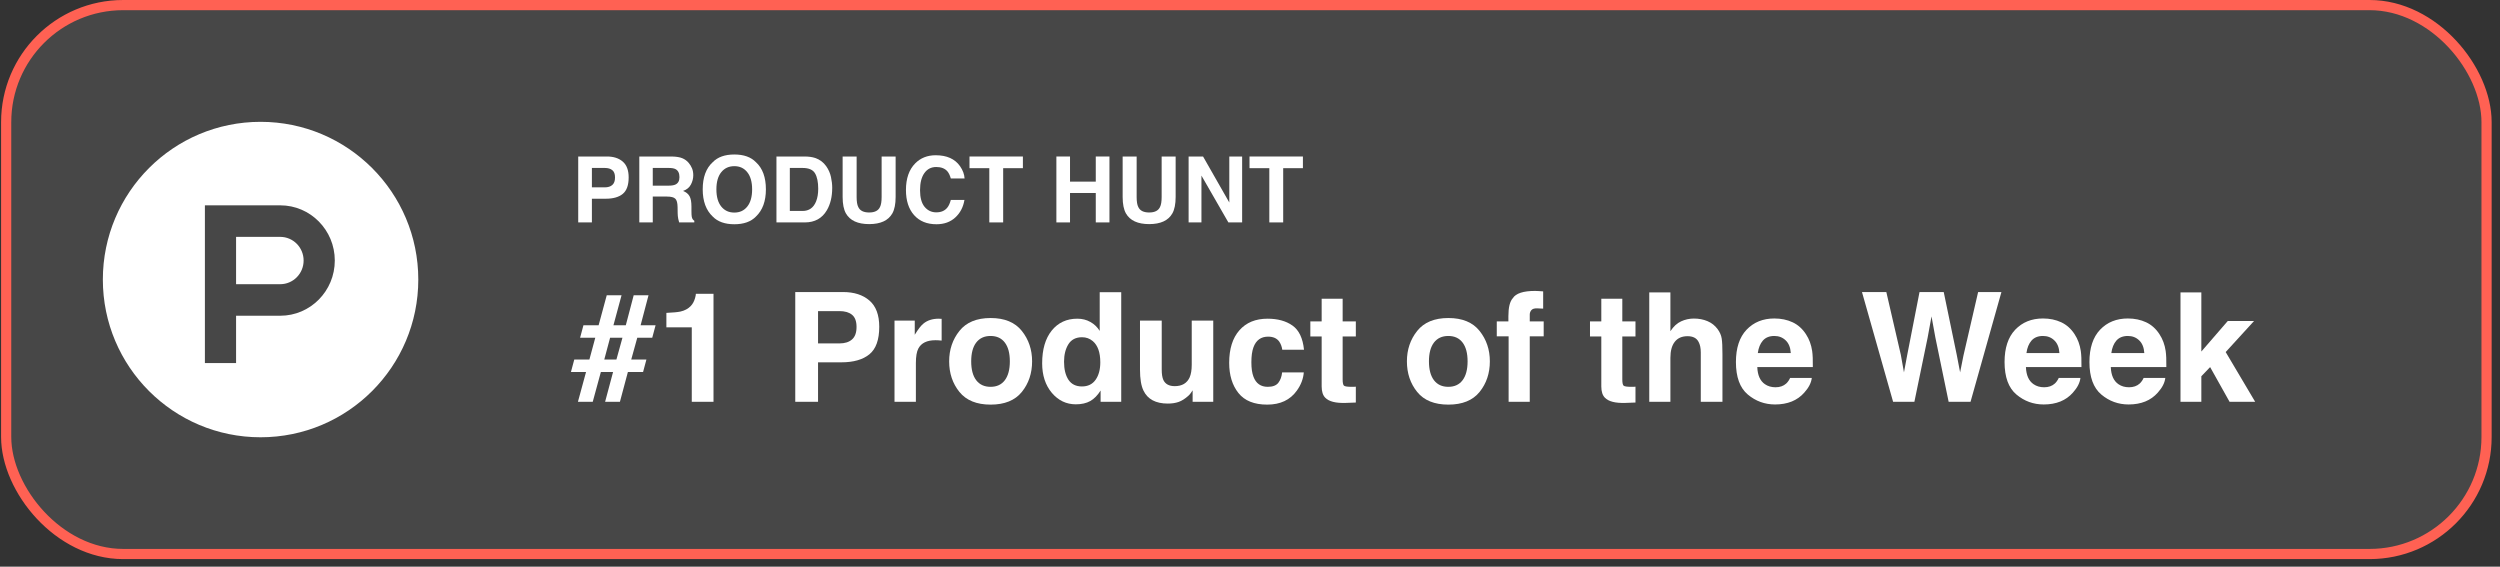 <svg width="300" height="68" viewBox="0 0 300 68" fill="none" xmlns="http://www.w3.org/2000/svg">
    <rect x="0" y="0" width="300" height="68" fill="#333333" stroke="none"/>
    <rect width="300" height="68" fill="none"/>
    <g id="Frame 48095560">
        <g id="badge">
            <rect x="0.741" y="0.611" width="297.646" height="65.871" rx="14.042" fill="white" fill-opacity="0.1"/>
            <rect x="0.741" y="0.611" width="297.646" height="65.871" rx="14.042" stroke="#FF6153" stroke-width="1.221"/>
            <g id="logo">
                <path d="M28.329 34.103L33.629 34.103C35.178 34.103 36.434 32.832 36.434 31.264C36.434 29.696 35.178 28.425 33.629 28.425H28.329V34.103Z" fill="white"/>
                <path fill-rule="evenodd" clip-rule="evenodd" d="M31.268 52.473C41.721 52.473 50.195 43.999 50.195 33.546C50.195 23.093 41.721 14.62 31.268 14.62C20.816 14.62 12.342 23.093 12.342 33.546C12.342 43.999 20.816 52.473 31.268 52.473ZM24.588 24.64H33.629C37.244 24.64 40.175 27.605 40.175 31.264C40.175 34.922 37.244 37.888 33.629 37.888H28.329V43.566H24.588V24.64Z" fill="white"/>
            </g>
            <g id="Vector">
                <path d="M73.803 21.297C73.803 20.885 73.694 20.592 73.475 20.417C73.261 20.241 72.958 20.154 72.569 20.154H71.028V22.483H72.569C72.958 22.483 73.261 22.388 73.475 22.198C73.694 22.009 73.803 21.708 73.803 21.297ZM75.439 21.286C75.439 22.22 75.203 22.88 74.731 23.266C74.259 23.652 73.584 23.846 72.708 23.846H71.028V26.69H69.386V18.78H72.831C73.626 18.78 74.259 18.984 74.731 19.392C75.203 19.8 75.439 20.431 75.439 21.286Z" fill="white"/>
                <path d="M78.332 20.154V22.279H80.204C80.576 22.279 80.856 22.236 81.041 22.15C81.371 22 81.535 21.703 81.535 21.259C81.535 20.78 81.376 20.458 81.058 20.293C80.879 20.2 80.61 20.154 80.253 20.154H78.332ZM80.596 18.78C81.151 18.791 81.576 18.859 81.873 18.984C82.174 19.109 82.428 19.293 82.635 19.537C82.807 19.737 82.943 19.959 83.043 20.202C83.143 20.445 83.193 20.723 83.193 21.034C83.193 21.409 83.099 21.78 82.909 22.145C82.719 22.506 82.406 22.762 81.97 22.912C82.335 23.059 82.592 23.268 82.743 23.54C82.896 23.808 82.973 24.22 82.973 24.774V25.305C82.973 25.666 82.988 25.912 83.016 26.04C83.059 26.244 83.159 26.395 83.317 26.491V26.69H81.498C81.448 26.514 81.412 26.373 81.39 26.266C81.347 26.044 81.324 25.817 81.32 25.584L81.31 24.849C81.303 24.345 81.21 24.008 81.031 23.84C80.856 23.672 80.525 23.588 80.038 23.588H78.332V26.69H76.716V18.78H80.596Z" fill="white"/>
                <path d="M88.119 25.509C88.774 25.509 89.293 25.268 89.675 24.785C90.062 24.302 90.255 23.615 90.255 22.724C90.255 21.837 90.062 21.152 89.675 20.669C89.293 20.182 88.774 19.939 88.119 19.939C87.465 19.939 86.942 20.181 86.552 20.663C86.162 21.146 85.968 21.833 85.968 22.724C85.968 23.615 86.162 24.302 86.552 24.785C86.942 25.268 87.465 25.509 88.119 25.509ZM91.908 22.724C91.908 24.144 91.509 25.232 90.711 25.987C90.114 26.602 89.25 26.91 88.119 26.91C86.989 26.91 86.125 26.602 85.528 25.987C84.726 25.232 84.326 24.144 84.326 22.724C84.326 21.275 84.726 20.188 85.528 19.462C86.125 18.846 86.989 18.539 88.119 18.539C89.25 18.539 90.114 18.846 90.711 19.462C91.509 20.188 91.908 21.275 91.908 22.724Z" fill="white"/>
                <path d="M94.779 20.154V25.316H96.303C97.082 25.316 97.626 24.931 97.934 24.162C98.102 23.74 98.186 23.238 98.186 22.654C98.186 21.849 98.059 21.232 97.805 20.803C97.555 20.37 97.054 20.154 96.303 20.154H94.779ZM96.582 18.78C97.072 18.787 97.48 18.844 97.805 18.952C98.36 19.134 98.809 19.469 99.152 19.955C99.427 20.349 99.615 20.774 99.715 21.232C99.816 21.69 99.866 22.127 99.866 22.542C99.866 23.593 99.655 24.484 99.233 25.214C98.66 26.198 97.776 26.69 96.582 26.69H93.174V18.78H96.582Z" fill="white"/>
                <path d="M101.116 18.78H102.796V23.642C102.796 24.186 102.86 24.583 102.989 24.833C103.189 25.277 103.626 25.498 104.298 25.498C104.967 25.498 105.402 25.277 105.602 24.833C105.731 24.583 105.795 24.186 105.795 23.642V18.78H107.475V23.642C107.475 24.482 107.344 25.137 107.083 25.606C106.597 26.464 105.668 26.893 104.298 26.893C102.928 26.893 101.998 26.464 101.508 25.606C101.247 25.137 101.116 24.482 101.116 23.642V18.78Z" fill="white"/>
                <path d="M108.714 22.799C108.714 21.418 109.085 20.354 109.825 19.606C110.469 18.955 111.288 18.63 112.283 18.63C113.614 18.63 114.587 19.066 115.202 19.939C115.542 20.429 115.724 20.921 115.749 21.415H114.097C113.989 21.036 113.851 20.749 113.683 20.556C113.383 20.213 112.937 20.041 112.347 20.041C111.746 20.041 111.272 20.284 110.925 20.771C110.578 21.254 110.405 21.939 110.405 22.826C110.405 23.713 110.587 24.379 110.952 24.822C111.32 25.262 111.787 25.482 112.353 25.482C112.932 25.482 113.374 25.293 113.678 24.913C113.846 24.71 113.986 24.404 114.097 23.996H115.733C115.59 24.858 115.223 25.559 114.633 26.099C114.046 26.64 113.293 26.91 112.374 26.91C111.236 26.91 110.342 26.545 109.691 25.815C109.04 25.082 108.714 24.076 108.714 22.799Z" fill="white"/>
                <path d="M122.747 18.78V20.181H120.38V26.69H118.717V20.181H116.34V18.78H122.747Z" fill="white"/>
                <path d="M126.766 26.69V18.78H128.402V21.796H131.493V18.78H133.135V26.69H131.493V23.159H128.402V26.69H126.766Z" fill="white"/>
                <path d="M134.718 18.78H136.398V23.642C136.398 24.186 136.462 24.583 136.591 24.833C136.791 25.277 137.228 25.498 137.9 25.498C138.569 25.498 139.004 25.277 139.204 24.833C139.333 24.583 139.398 24.186 139.398 23.642V18.78H141.077V23.642C141.077 24.482 140.947 25.137 140.685 25.606C140.199 26.464 139.271 26.893 137.9 26.893C136.53 26.893 135.6 26.464 135.11 25.606C134.849 25.137 134.718 24.482 134.718 23.642V18.78Z" fill="white"/>
                <path d="M142.633 18.78H144.367L147.516 24.302V18.78H149.056V26.69H147.404L144.173 21.071V26.69H142.633V18.78Z" fill="white"/>
                <path d="M156.349 18.78V20.181H153.983V26.69H152.319V20.181H149.942V18.78H156.349Z" fill="white"/>
                <path d="M73.971 43.14L74.694 40.531H73.211L72.514 43.14H73.971ZM68.914 43.14H70.728L71.433 40.531H69.611L70.013 39.03H71.835L72.809 35.429H74.587L73.613 39.03H75.097L76.043 35.429H77.822L76.874 39.03H78.67L78.268 40.531H76.472L75.749 43.14H77.571L77.169 44.641H75.347L74.391 48.215H72.613L73.569 44.641H72.103L71.129 48.215H69.352L70.325 44.641H68.512L68.914 43.14Z" fill="white"/>
                <path d="M79.966 39.28V37.547C80.77 37.511 81.333 37.457 81.654 37.386C82.167 37.273 82.584 37.046 82.905 36.707C83.126 36.474 83.293 36.165 83.406 35.778C83.471 35.545 83.504 35.373 83.504 35.259H85.621V48.215H83.013V39.28H79.966Z" fill="white"/>
                <path d="M102.785 39.235C102.785 38.55 102.603 38.062 102.24 37.77C101.882 37.478 101.379 37.332 100.73 37.332H98.165V41.21H100.73C101.379 41.21 101.882 41.052 102.24 40.736C102.603 40.421 102.785 39.92 102.785 39.235ZM105.51 39.217C105.51 40.772 105.117 41.871 104.33 42.514C103.544 43.157 102.421 43.479 100.962 43.479H98.165V48.215H95.431V35.045H101.168C102.49 35.045 103.544 35.384 104.33 36.063C105.117 36.742 105.51 37.794 105.51 39.217Z" fill="white"/>
                <path d="M112.657 38.243C112.705 38.243 112.744 38.246 112.774 38.252C112.809 38.252 112.884 38.255 112.997 38.261V40.87C112.836 40.852 112.693 40.84 112.568 40.834C112.443 40.829 112.342 40.826 112.264 40.826C111.24 40.826 110.552 41.159 110.2 41.826C110.004 42.202 109.906 42.779 109.906 43.56V48.215H107.341V38.476H109.771V40.173C110.165 39.524 110.507 39.08 110.799 38.842C111.275 38.443 111.895 38.243 112.657 38.243Z" fill="white"/>
                <path d="M118.867 46.419C119.611 46.419 120.183 46.154 120.582 45.623C120.981 45.093 121.181 44.34 121.181 43.363C121.181 42.386 120.981 41.636 120.582 41.111C120.183 40.581 119.611 40.316 118.867 40.316C118.122 40.316 117.548 40.581 117.143 41.111C116.743 41.636 116.544 42.386 116.544 43.363C116.544 44.34 116.743 45.093 117.143 45.623C117.548 46.154 118.122 46.419 118.867 46.419ZM123.852 43.363C123.852 44.792 123.441 46.017 122.619 47.035C121.797 48.048 120.55 48.554 118.876 48.554C117.202 48.554 115.954 48.048 115.132 47.035C114.31 46.017 113.899 44.792 113.899 43.363C113.899 41.957 114.31 40.739 115.132 39.709C115.954 38.678 117.202 38.163 118.876 38.163C120.55 38.163 121.797 38.678 122.619 39.709C123.441 40.739 123.852 41.957 123.852 43.363Z" fill="white"/>
                <path d="M129.276 38.243C129.865 38.243 130.389 38.374 130.848 38.637C131.307 38.893 131.679 39.25 131.965 39.709V35.063H134.547V48.215H132.072V46.865C131.709 47.443 131.295 47.863 130.83 48.125C130.366 48.387 129.788 48.518 129.097 48.518C127.959 48.518 127 48.06 126.22 47.142C125.446 46.219 125.059 45.037 125.059 43.595C125.059 41.934 125.44 40.626 126.202 39.673C126.971 38.72 127.995 38.243 129.276 38.243ZM129.83 46.374C130.55 46.374 131.098 46.106 131.474 45.57C131.849 45.034 132.036 44.34 132.036 43.488C132.036 42.297 131.736 41.445 131.134 40.933C130.765 40.623 130.336 40.468 129.847 40.468C129.103 40.468 128.555 40.751 128.203 41.317C127.858 41.877 127.685 42.574 127.685 43.408C127.685 44.307 127.861 45.028 128.212 45.57C128.57 46.106 129.109 46.374 129.83 46.374Z" fill="white"/>
                <path d="M139.407 38.476V44.346C139.407 44.9 139.473 45.317 139.604 45.597C139.836 46.091 140.292 46.338 140.971 46.338C141.841 46.338 142.436 45.987 142.758 45.284C142.925 44.903 143.008 44.399 143.008 43.774V38.476H145.59V48.215H143.115V46.839C143.091 46.868 143.032 46.958 142.937 47.107C142.841 47.255 142.728 47.386 142.597 47.5C142.198 47.857 141.811 48.101 141.436 48.232C141.066 48.363 140.631 48.429 140.131 48.429C138.69 48.429 137.719 47.911 137.218 46.874C136.939 46.303 136.799 45.46 136.799 44.346V38.476H139.407Z" fill="white"/>
                <path d="M153.872 41.969C153.825 41.606 153.703 41.278 153.506 40.986C153.22 40.593 152.776 40.397 152.175 40.397C151.317 40.397 150.73 40.823 150.415 41.674C150.248 42.127 150.165 42.729 150.165 43.479C150.165 44.194 150.248 44.769 150.415 45.203C150.719 46.014 151.29 46.419 152.13 46.419C152.726 46.419 153.149 46.258 153.399 45.936C153.649 45.614 153.801 45.198 153.855 44.685H156.455C156.395 45.46 156.115 46.192 155.615 46.883C154.817 47.997 153.634 48.554 152.068 48.554C150.501 48.554 149.349 48.089 148.61 47.16C147.871 46.231 147.502 45.025 147.502 43.542C147.502 41.868 147.91 40.566 148.726 39.637C149.542 38.708 150.668 38.243 152.103 38.243C153.324 38.243 154.322 38.517 155.097 39.066C155.877 39.614 156.338 40.581 156.481 41.969H153.872Z" fill="white"/>
                <path d="M157.241 40.379V38.565H158.599V35.849H161.118V38.565H162.7V40.379H161.118V45.525C161.118 45.924 161.169 46.174 161.27 46.276C161.372 46.371 161.681 46.419 162.199 46.419C162.277 46.419 162.357 46.419 162.441 46.419C162.53 46.413 162.616 46.407 162.7 46.401V48.304L161.494 48.349C160.29 48.39 159.468 48.182 159.028 47.723C158.742 47.431 158.599 46.981 158.599 46.374V40.379H157.241Z" fill="white"/>
                <path d="M173.797 46.419C174.541 46.419 175.113 46.154 175.512 45.623C175.911 45.093 176.111 44.34 176.111 43.363C176.111 42.386 175.911 41.636 175.512 41.111C175.113 40.581 174.541 40.316 173.797 40.316C173.052 40.316 172.477 40.581 172.072 41.111C171.673 41.636 171.474 42.386 171.474 43.363C171.474 44.34 171.673 45.093 172.072 45.623C172.477 46.154 173.052 46.419 173.797 46.419ZM178.782 43.363C178.782 44.792 178.371 46.017 177.549 47.035C176.727 48.048 175.479 48.554 173.805 48.554C172.132 48.554 170.884 48.048 170.062 47.035C169.24 46.017 168.829 44.792 168.829 43.363C168.829 41.957 169.24 40.739 170.062 39.709C170.884 38.678 172.132 38.163 173.805 38.163C175.479 38.163 176.727 38.678 177.549 39.709C178.371 40.739 178.782 41.957 178.782 43.363Z" fill="white"/>
                <path d="M184.205 34.911C184.366 34.911 184.512 34.917 184.643 34.929C184.774 34.935 184.953 34.947 185.179 34.965V37.037C185.036 37.02 184.795 37.008 184.455 37.002C184.122 36.99 183.89 37.064 183.759 37.225C183.633 37.38 183.571 37.553 183.571 37.743C183.571 37.934 183.571 38.208 183.571 38.565H185.242V40.361H183.571V48.215H181.034V40.361H179.613V38.565H181.007V37.94C181.007 36.897 181.182 36.18 181.534 35.786C181.903 35.203 182.794 34.911 184.205 34.911Z" fill="white"/>
                <path d="M190.799 40.379V38.565H192.157V35.849H194.677V38.565H196.258V40.379H194.677V45.525C194.677 45.924 194.727 46.174 194.828 46.276C194.93 46.371 195.239 46.419 195.758 46.419C195.835 46.419 195.916 46.419 195.999 46.419C196.088 46.413 196.175 46.407 196.258 46.401V48.304L195.052 48.349C193.849 48.39 193.027 48.182 192.586 47.723C192.3 47.431 192.157 46.981 192.157 46.374V40.379H190.799Z" fill="white"/>
                <path d="M203.263 38.226C203.864 38.226 204.409 38.33 204.898 38.538C205.392 38.747 205.797 39.066 206.113 39.494C206.381 39.858 206.545 40.233 206.604 40.62C206.664 41.001 206.694 41.627 206.694 42.496V48.215H204.094V42.291C204.094 41.767 204.004 41.344 203.826 41.022C203.593 40.569 203.152 40.343 202.503 40.343C201.83 40.343 201.318 40.569 200.967 41.022C200.621 41.469 200.448 42.109 200.448 42.943V48.215H197.911V35.09H200.448V39.745C200.818 39.179 201.243 38.785 201.726 38.565C202.214 38.339 202.727 38.226 203.263 38.226Z" fill="white"/>
                <path d="M212.921 40.316C212.331 40.316 211.873 40.501 211.545 40.87C211.223 41.24 211.021 41.74 210.937 42.371H214.895C214.854 41.698 214.648 41.189 214.279 40.843C213.916 40.492 213.463 40.316 212.921 40.316ZM212.921 38.217C213.731 38.217 214.461 38.369 215.11 38.672C215.759 38.976 216.295 39.456 216.718 40.111C217.099 40.689 217.347 41.359 217.46 42.121C217.525 42.568 217.552 43.211 217.54 44.051H210.875C210.911 45.028 211.217 45.713 211.795 46.106C212.147 46.35 212.57 46.472 213.064 46.472C213.588 46.472 214.014 46.323 214.342 46.026C214.52 45.865 214.678 45.641 214.815 45.355H217.415C217.35 45.933 217.049 46.52 216.513 47.115C215.679 48.063 214.511 48.536 213.01 48.536C211.771 48.536 210.678 48.137 209.731 47.339C208.784 46.541 208.311 45.242 208.311 43.443C208.311 41.758 208.737 40.465 209.588 39.566C210.446 38.666 211.557 38.217 212.921 38.217Z" fill="white"/>
                <path d="M226.359 35.045L228.101 42.586L228.476 44.685L228.86 42.63L230.343 35.045H233.247L234.811 42.586L235.213 44.685L235.615 42.666L237.375 35.045H240.171L236.464 48.215H233.837L232.246 40.513L231.782 37.967L231.317 40.513L229.727 48.215H227.172L223.437 35.045H226.359Z" fill="white"/>
                <path d="M245.157 40.316C244.567 40.316 244.108 40.501 243.781 40.87C243.459 41.24 243.257 41.74 243.173 42.371H247.131C247.09 41.698 246.884 41.189 246.515 40.843C246.152 40.492 245.699 40.316 245.157 40.316ZM245.157 38.217C245.967 38.217 246.697 38.369 247.346 38.672C247.995 38.976 248.531 39.456 248.954 40.111C249.335 40.689 249.582 41.359 249.696 42.121C249.761 42.568 249.788 43.211 249.776 44.051H243.111C243.147 45.028 243.453 45.713 244.031 46.106C244.382 46.35 244.805 46.472 245.3 46.472C245.824 46.472 246.25 46.323 246.577 46.026C246.756 45.865 246.914 45.641 247.051 45.355H249.651C249.585 45.933 249.285 46.52 248.749 47.115C247.915 48.063 246.747 48.536 245.246 48.536C244.007 48.536 242.914 48.137 241.967 47.339C241.02 46.541 240.547 45.242 240.547 43.443C240.547 41.758 240.972 40.465 241.824 39.566C242.682 38.666 243.793 38.217 245.157 38.217Z" fill="white"/>
                <path d="M255.342 40.316C254.753 40.316 254.294 40.501 253.966 40.87C253.645 41.24 253.442 41.74 253.359 42.371H257.317C257.275 41.698 257.07 41.189 256.7 40.843C256.337 40.492 255.884 40.316 255.342 40.316ZM255.342 38.217C256.152 38.217 256.882 38.369 257.531 38.672C258.18 38.976 258.717 39.456 259.139 40.111C259.521 40.689 259.768 41.359 259.881 42.121C259.946 42.568 259.973 43.211 259.961 44.051H253.296C253.332 45.028 253.639 45.713 254.216 46.106C254.568 46.35 254.991 46.472 255.485 46.472C256.009 46.472 256.435 46.323 256.763 46.026C256.941 45.865 257.099 45.641 257.236 45.355H259.836C259.771 45.933 259.47 46.52 258.934 47.115C258.1 48.063 256.933 48.536 255.432 48.536C254.193 48.536 253.1 48.137 252.153 47.339C251.206 46.541 250.732 45.242 250.732 43.443C250.732 41.758 251.158 40.465 252.01 39.566C252.867 38.666 253.978 38.217 255.342 38.217Z" fill="white"/>
                <path d="M261.659 35.09H264.161V42.184L267.332 38.52H270.486L267.082 42.246L270.62 48.215H267.547L265.215 44.051L264.161 45.15V48.215H261.659V35.09Z" fill="white"/>
            </g>
        </g>
    </g>
</svg>
